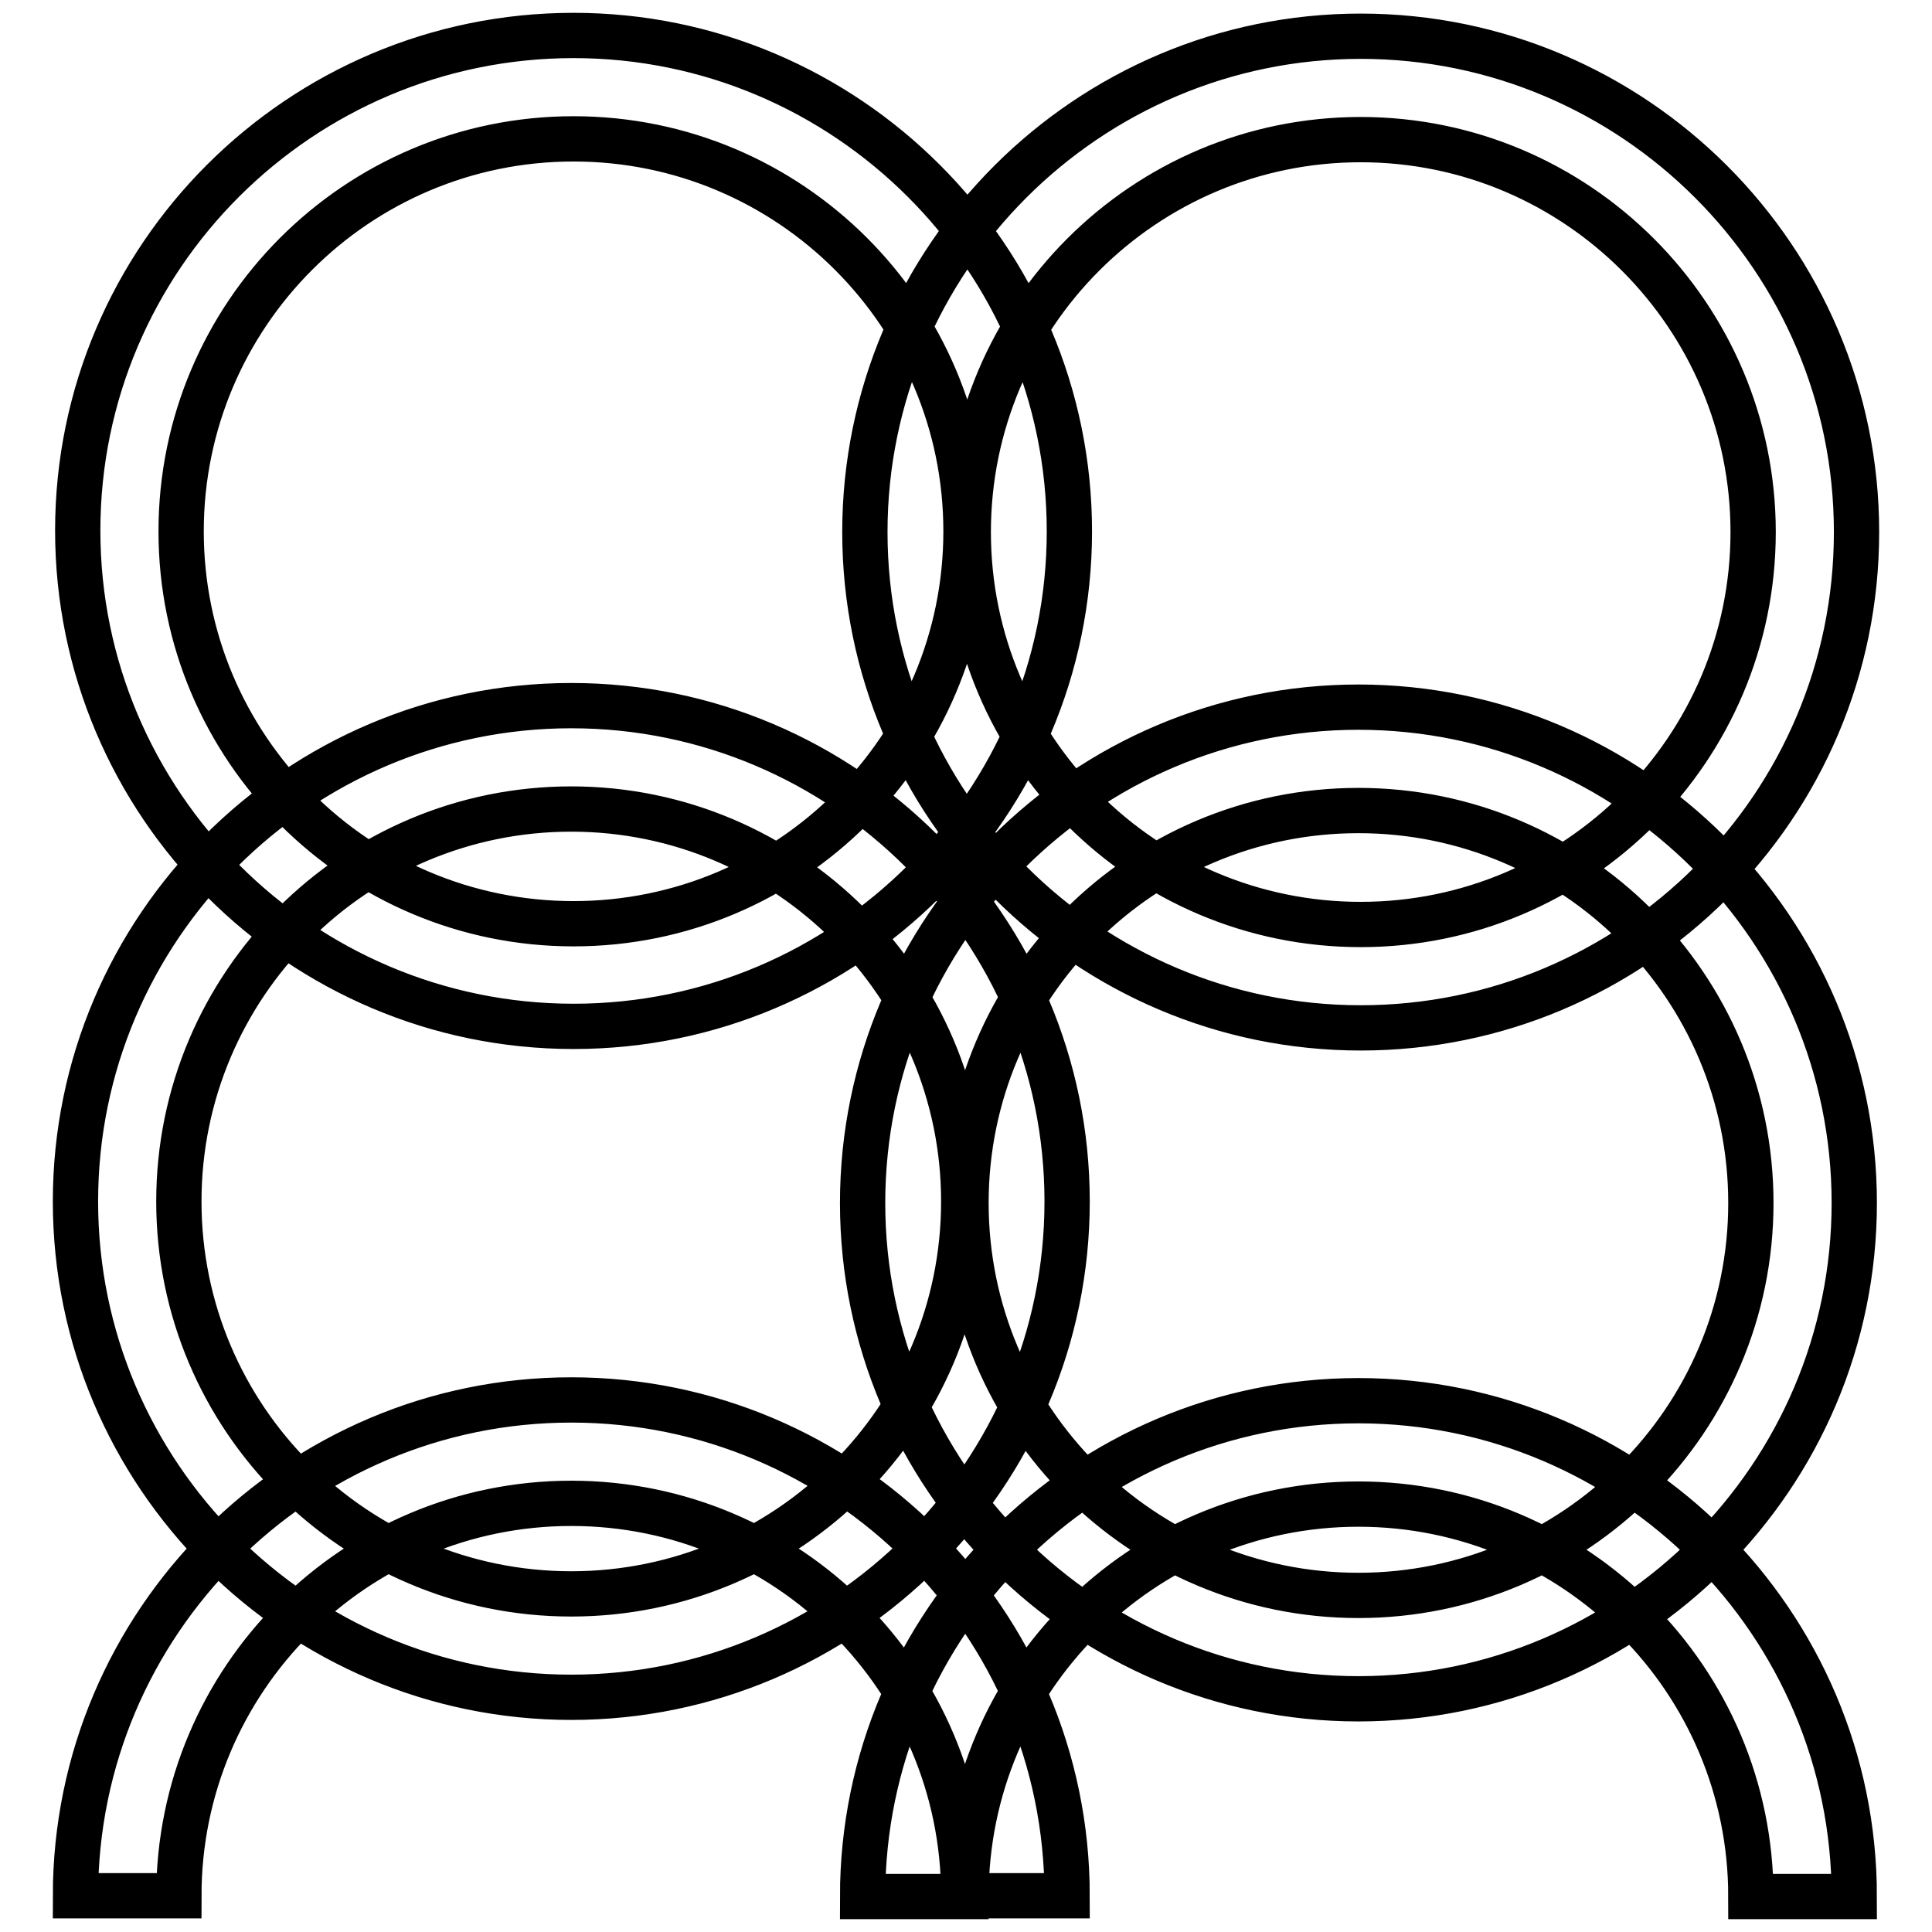 <?xml version="1.0" encoding="utf-8"?>
<!-- Svg Vector Icons : http://www.onlinewebfonts.com/icon -->
<!DOCTYPE svg PUBLIC "-//W3C//DTD SVG 1.1//EN" "http://www.w3.org/Graphics/SVG/1.1/DTD/svg11.dtd">
<svg version="1.1" xmlns="http://www.w3.org/2000/svg" xmlns:xlink="http://www.w3.org/1999/xlink" x="0px" y="0px" viewBox="0 0 256 256" enable-background="new 0 0 256 256" xml:space="preserve">
<g> <path stroke-width="6" fill-opacity="0" stroke="#000000"  d="M76,136c-36.2,0-65.7-29.5-65.7-65.7S39.8,4.7,76,4.7c36.2,0,65.7,29.5,65.7,65.7S112.2,136,76,136z  M76,18.4c-28.7,0-52,23.3-52,52s23.3,52,52,52c28.7,0,52-23.3,52-52C128,41.7,104.7,18.4,76,18.4z M180.3,136.2 c-36.2,0-65.7-29.5-65.7-65.7c0-36.2,29.5-65.7,65.7-65.7c36.2,0,65.7,29.5,65.7,65.7C246,106.8,216.5,136.2,180.3,136.2z  M180.3,18.5c-28.7,0-52,23.3-52,52c0,28.7,23.3,52,52,52c28.7,0,52-23.3,52-52C232.3,41.9,209,18.5,180.3,18.5z M75.7,224.9 c-36.2,0-65.7-29.5-65.7-65.7c0-36.2,29.5-65.7,65.7-65.7c36.2,0,65.7,29.5,65.7,65.7C141.4,195.4,111.9,224.9,75.7,224.9z  M75.7,107.2c-28.7,0-52,23.3-52,52s23.3,52,52,52c28.7,0,52-23.3,52-52S104.3,107.2,75.7,107.2z M180,225.1 c-36.2,0-65.7-29.5-65.7-65.7c0-36.2,29.5-65.7,65.7-65.7c36.2,0,65.7,29.5,65.7,65.7C245.7,195.6,216.2,225.1,180,225.1z  M180,107.4c-28.7,0-52,23.3-52,52c0,28.7,23.3,52,52,52c28.7,0,52-23.3,52-52C232,130.7,208.7,107.4,180,107.4z M141.4,251.2 h-13.7c0-28.7-23.3-52-52-52c-28.7,0-52,23.3-52,52H10c0-36.2,29.5-65.7,65.7-65.7C111.9,185.5,141.4,214.9,141.4,251.2z  M245.7,251.3H232c0-28.7-23.3-52-52-52c-28.7,0-52,23.3-52,52h-13.7c0-36.2,29.5-65.7,65.7-65.7 C216.2,185.6,245.7,215.1,245.7,251.3z"/></g>
</svg>